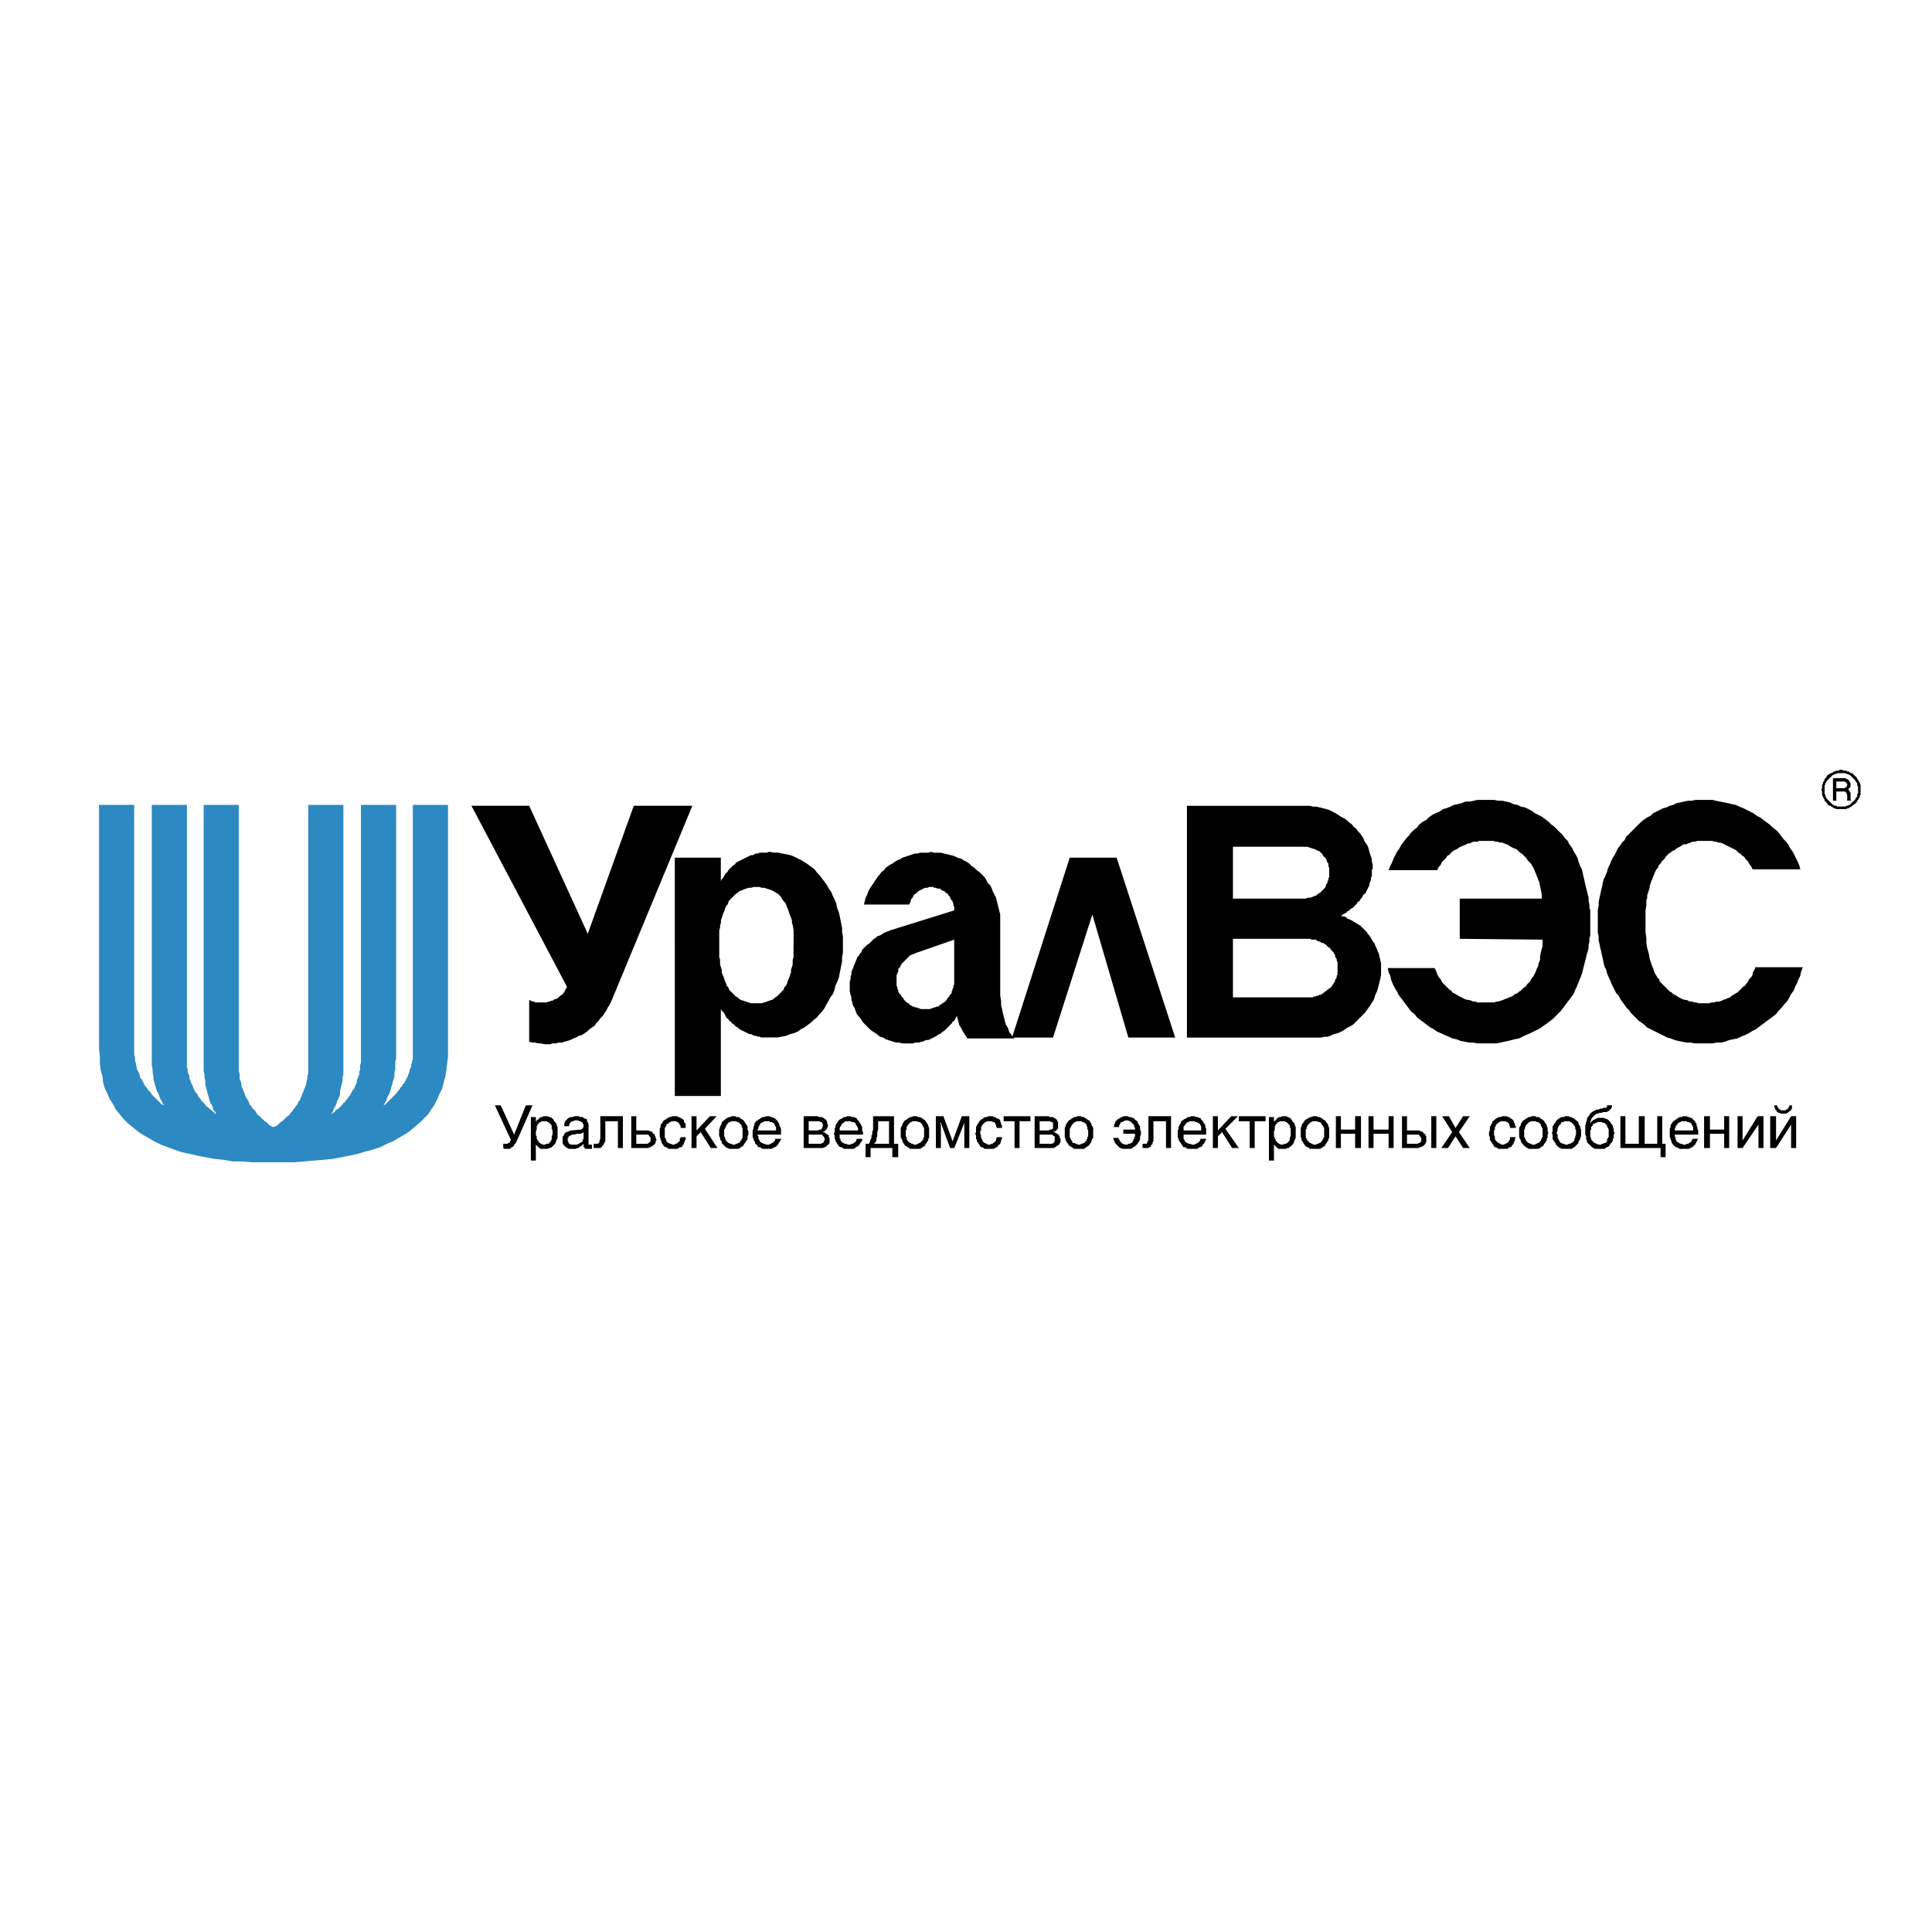 <?xml version="1.0" encoding="utf-8"?>
<!-- Generator: Adobe Illustrator 13.0.0, SVG Export Plug-In . SVG Version: 6.00 Build 14948)  -->
<!DOCTYPE svg PUBLIC "-//W3C//DTD SVG 1.0//EN" "http://www.w3.org/TR/2001/REC-SVG-20010904/DTD/svg10.dtd">
<svg version="1.0" id="Layer_1" xmlns="http://www.w3.org/2000/svg" xmlns:xlink="http://www.w3.org/1999/xlink" x="0px" y="0px"
	 width="192.756px" height="192.756px" viewBox="0 0 192.756 192.756" enable-background="new 0 0 192.756 192.756"
	 xml:space="preserve">
<g>
	<polygon fill-rule="evenodd" clip-rule="evenodd" fill="#FFFFFF" points="0,0 192.756,0 192.756,192.756 0,192.756 0,0 	"/>
	<polygon fill-rule="evenodd" clip-rule="evenodd" fill="#2D89C1" points="27.248,115.956 28.333,115.956 29.418,115.956 
		30.42,115.873 31.339,115.789 32.341,115.706 33.176,115.622 34.094,115.455 34.929,115.288 35.68,115.122 36.515,114.871 
		37.183,114.704 37.935,114.453 38.603,114.119 39.187,113.869 39.771,113.535 40.356,113.201 40.857,112.867 41.357,112.449 
		41.858,112.032 42.276,111.615 42.694,111.197 43.027,110.696 43.361,110.195 43.612,109.694 43.862,109.11 44.113,108.609 
		44.28,107.941 44.447,107.356 44.53,106.772 44.614,106.104 44.697,105.437 44.697,104.686 44.697,80.306 41.191,80.306 
		41.191,104.686 41.191,104.936 41.191,105.103 41.191,105.27 41.191,105.437 41.191,105.687 41.107,105.854 41.107,106.021 
		41.024,106.188 41.024,106.438 40.94,106.605 40.857,106.772 40.857,106.939 40.773,107.106 40.69,107.356 40.606,107.523 
		40.523,107.69 40.439,107.857 40.356,108.024 40.189,108.191 40.105,108.358 39.938,108.525 39.855,108.692 39.688,108.859 
		39.604,109.026 39.438,109.193 39.271,109.36 39.104,109.527 38.937,109.694 38.77,109.861 38.603,110.028 38.436,110.195 
		38.269,110.279 38.352,110.112 38.519,109.861 38.603,109.611 38.686,109.36 38.853,109.11 38.937,108.859 39.02,108.525 
		39.104,108.275 39.187,107.941 39.271,107.69 39.354,107.356 39.354,107.022 39.438,106.689 39.438,106.271 39.438,105.938 
		39.521,105.604 39.521,80.306 36.014,80.306 36.014,105.604 36.014,105.854 36.014,106.021 35.931,106.271 35.931,106.522 
		35.931,106.689 35.847,106.939 35.847,107.189 35.764,107.356 35.68,107.607 35.597,107.774 35.597,108.024 35.514,108.191 
		35.43,108.358 35.346,108.609 35.18,108.776 35.096,108.943 35.012,109.11 34.929,109.277 34.762,109.444 34.678,109.611 
		34.511,109.778 34.428,109.945 34.261,110.028 34.177,110.195 34.011,110.362 33.927,110.446 33.76,110.613 33.593,110.696 
		33.343,110.947 33.008,111.197 33.176,110.947 33.259,110.78 33.343,110.529 33.51,110.279 33.593,110.028 33.677,109.778 
		33.844,109.444 33.927,109.193 33.927,108.859 34.011,108.525 34.094,108.191 34.177,107.857 34.177,107.523 34.261,107.189 
		34.261,106.856 34.261,106.438 34.261,80.306 30.754,80.306 30.754,106.438 30.754,106.689 30.754,106.939 30.754,107.106 
		30.671,107.356 30.671,107.607 30.587,107.857 30.587,108.024 30.504,108.275 30.42,108.525 30.337,108.692 30.253,108.943 
		30.17,109.11 30.086,109.36 30.003,109.527 29.919,109.778 29.752,109.945 29.669,110.195 29.502,110.362 29.418,110.529 
		29.251,110.696 29.168,110.863 29.001,111.03 28.834,111.281 28.667,111.364 28.5,111.531 28.333,111.698 28.166,111.865 
		27.999,111.949 27.832,112.116 27.665,112.283 27.498,112.366 27.248,112.449 27.081,112.366 26.914,112.283 26.747,112.116 
		26.58,111.949 26.413,111.865 26.246,111.698 26.079,111.531 25.912,111.364 25.745,111.281 25.578,111.03 25.495,110.863 
		25.328,110.696 25.161,110.529 25.077,110.362 24.91,110.195 24.827,109.945 24.743,109.778 24.576,109.527 24.493,109.36 
		24.409,109.11 24.326,108.943 24.242,108.692 24.158,108.525 24.075,108.275 24.075,108.024 23.992,107.857 23.908,107.607 
		23.908,107.356 23.908,107.106 23.825,106.939 23.825,106.689 23.825,106.438 23.825,80.306 20.318,80.306 20.318,106.438 
		20.318,106.856 20.401,107.189 20.401,107.523 20.485,107.857 20.485,108.191 20.569,108.525 20.652,108.859 20.735,109.193 
		20.819,109.444 20.902,109.778 20.986,110.028 21.153,110.279 21.236,110.529 21.32,110.78 21.487,110.947 21.57,111.197 
		21.32,110.947 20.986,110.696 20.902,110.613 20.735,110.446 20.569,110.362 20.485,110.195 20.318,110.028 20.234,109.945 
		20.067,109.778 19.984,109.611 19.817,109.444 19.733,109.277 19.65,109.11 19.483,108.943 19.399,108.776 19.316,108.609 
		19.232,108.358 19.149,108.191 19.066,108.024 18.982,107.774 18.899,107.607 18.899,107.356 18.815,107.189 18.732,106.939 
		18.732,106.689 18.648,106.522 18.648,106.271 18.648,106.021 18.648,105.854 18.648,105.604 18.648,80.306 15.142,80.306 
		15.142,105.604 15.142,105.938 15.142,106.271 15.225,106.689 15.225,107.022 15.309,107.356 15.309,107.69 15.392,107.941 
		15.476,108.275 15.559,108.525 15.643,108.859 15.81,109.11 15.893,109.36 15.977,109.611 16.144,109.861 16.227,110.112 
		16.394,110.279 16.144,110.195 15.977,110.028 15.81,109.861 15.643,109.694 15.476,109.527 15.309,109.36 15.142,109.193 
		15.058,109.026 14.891,108.859 14.724,108.692 14.641,108.525 14.474,108.358 14.39,108.191 14.307,108.024 14.223,107.857 
		14.14,107.69 13.973,107.523 13.973,107.356 13.889,107.106 13.806,106.939 13.722,106.772 13.639,106.605 13.639,106.438 
		13.555,106.188 13.555,106.021 13.472,105.854 13.472,105.687 13.472,105.437 13.388,105.27 13.388,105.103 13.388,104.936 
		13.388,104.686 13.388,80.306 9.882,80.306 9.882,104.686 9.965,105.437 9.965,106.104 10.049,106.772 10.216,107.356 
		10.299,108.024 10.466,108.609 10.716,109.11 10.967,109.694 11.301,110.195 11.551,110.696 11.969,111.197 12.303,111.615 
		12.72,112.032 13.221,112.449 13.722,112.867 14.223,113.201 14.808,113.535 15.392,113.869 16.06,114.203 16.728,114.453 
		17.396,114.704 18.147,114.955 18.899,115.122 19.65,115.288 20.485,115.455 21.403,115.622 22.238,115.706 23.24,115.873 
		24.158,115.873 25.161,115.956 26.246,115.956 27.248,115.956 	"/>
	<path fill-rule="evenodd" clip-rule="evenodd" d="M95.459,101.346l-0.083,0.167l-0.084,0.167l-0.083,0.167l-0.167,0.083
		l-0.083,0.167l-0.167,0.167l-0.083,0.084l-0.167,0.167l-0.083,0.083l-0.167,0.167l-0.083,0.084l-0.167,0.083l-0.167,0.167
		l-0.167,0.084l-0.167,0.083l-0.083,0.084l-0.167,0.083l-0.167,0.084l-0.167,0.083l-0.167,0.084l-0.167,0.083h-0.25l-0.167,0.084
		l-0.167,0.083H91.87l-0.167,0.084h-0.167h-0.25l-0.167,0.083h-0.167h-0.167h-0.167h-0.334h-0.25l-0.334-0.083h-0.25l-0.334-0.084
		l-0.25-0.083l-0.251-0.084l-0.25-0.083l-0.25-0.167l-0.334-0.084l-0.167-0.167l-0.25-0.167l-0.251-0.167l-0.25-0.167l-0.167-0.167
		l-0.167-0.167l-0.25-0.25l-0.167-0.167l-0.167-0.251l-0.167-0.25l-0.167-0.167l-0.167-0.251l-0.083-0.25l-0.083-0.25l-0.167-0.251
		l-0.083-0.334l-0.083-0.251v-0.25l-0.083-0.25l-0.083-0.334v-0.251V98.34v-0.251v-0.166l0.083-0.251v-0.25l0.083-0.168v-0.25
		l0.083-0.25l0.083-0.167l0.083-0.25l0.083-0.167l0.083-0.25l0.083-0.167l0.083-0.25l0.167-0.167l0.083-0.167L85.942,95l0.083-0.25
		l0.167-0.167l0.167-0.167l0.167-0.167l0.167-0.084l0.167-0.167l0.167-0.167l0.167-0.167l0.167-0.084l0.167-0.167l0.251-0.083
		l0.167-0.083l0.25-0.167l0.167-0.083l0.25-0.083l0.167-0.083l6.429-2.004v-0.083v-0.167v-0.083l-0.084-0.167v-0.084v-0.083
		l-0.083-0.167v-0.083l-0.167-0.167l-0.083-0.25l-0.167-0.167l-0.084-0.167l-0.167-0.083l-0.167-0.167l-0.251-0.083l-0.167-0.167
		h-0.25l-0.167-0.084h-0.167l-0.083-0.083h-0.083h-0.167h-0.167l-0.167,0.083h-0.25l-0.167,0.084l-0.167,0.083l-0.167,0.084
		l-0.167,0.083l-0.083,0.083l-0.167,0.167l-0.167,0.084l-0.083,0.167l-0.083,0.167l-0.167,0.167v0.167l-0.083,0.167l-0.083,0.167
		h-4.508l0.083-0.334l0.083-0.334l0.167-0.333l0.083-0.251l0.167-0.333l0.167-0.251l0.167-0.25l0.167-0.251l0.167-0.25l0.167-0.25
		l0.167-0.167l0.167-0.25l0.25-0.167l0.167-0.251l0.25-0.167l0.251-0.167l0.167-0.083l0.251-0.167l0.25-0.167l0.251-0.083
		l0.25-0.167l0.25-0.083l0.25-0.083l0.25-0.083l0.25-0.083l0.25-0.083h0.25l0.25-0.083h0.25h0.334h0.25l0.25-0.083l0.334,0.083
		h0.334h0.334l0.334,0.083l0.333,0.083l0.334,0.083l0.334,0.083l0.334,0.167l0.334,0.083l0.25,0.167l0.334,0.167l0.25,0.167
		l0.25,0.25l0.25,0.167l0.25,0.251l0.25,0.167l0.251,0.25l0.25,0.25l0.168,0.25l0.166,0.333l0.25,0.251l0.168,0.334l0.082,0.25
		l0.168,0.334l0.166,0.333l0.084,0.334l0.084,0.334l0.084,0.334l0.082,0.334l0.084,0.334v0.334v0.417v6.93v0.417l0.084,0.501v0.417
		l0.084,0.335l0.084,0.417l0.082,0.334l0.084,0.334l0.084,0.334l0.082,0.25l0.168,0.251l0.084,0.25l0.082,0.251l0.168,0.167
		l0.084,0.167l0.166,0.083l0.084,0.167h-4.676l-0.083-0.083l-0.084-0.167l-0.083-0.084l-0.083-0.167l-0.167-0.25l-0.167-0.334
		l-0.167-0.251l-0.084-0.334l-0.083-0.334L95.459,101.346L95.459,101.346z M95.209,93.748l-3.841,1.335l-0.167,0.084l-0.25,0.083
		l-0.167,0.084l-0.167,0.167l-0.167,0.167l-0.167,0.167l-0.167,0.167l-0.167,0.167l-0.083,0.167l-0.083,0.167l-0.167,0.167v0.25
		l-0.084,0.167l-0.083,0.25v0.251v0.167v0.167v0.166v0.168v0.083l0.083,0.167v0.167l0.084,0.083v0.168l0.083,0.167l0.084,0.083
		l0.083,0.084l0.083,0.166l0.083,0.084l0.083,0.083l0.083,0.167l0.083,0.084l0.084,0.083l0.083,0.084l0.167,0.083l0.083,0.084
		l0.083,0.083l0.167,0.084l0.083,0.083h0.167l0.083,0.084h0.167l0.167,0.084h0.083l0.167,0.083h0.167h0.167h0.083h0.167h0.167h0.167
		l0.167-0.083h0.083l0.167-0.084h0.083l0.167-0.084h0.167l0.084-0.083l0.083-0.084l0.167-0.083l0.084-0.084l0.167-0.083l0.083-0.084
		l0.084-0.083l0.083-0.084l0.083-0.167l0.084-0.083l0.083-0.084l0.083-0.166l0.083-0.084l0.084-0.083v-0.167l0.083-0.168v-0.083
		l0.083-0.167V98.34l0.084-0.083v-0.168v-0.166v-0.167v-0.502v-0.5v-0.5v-0.501V95.25v-0.5v-0.501V93.748L95.209,93.748z"/>
	<polygon fill-rule="evenodd" clip-rule="evenodd" points="52.796,103.934 52.796,99.759 52.963,99.843 53.13,99.926 53.297,99.926 
		53.38,100.01 53.547,100.01 53.714,100.01 53.881,100.01 54.048,100.01 54.132,100.01 54.299,100.01 54.466,100.01 54.549,100.01 
		54.716,99.926 54.883,99.926 54.967,99.843 55.134,99.843 55.217,99.759 55.384,99.676 55.468,99.676 55.635,99.592 55.718,99.509 
		55.802,99.425 55.885,99.342 56.052,99.259 56.135,99.175 56.219,99.092 56.302,98.925 56.386,98.841 56.386,98.757 56.469,98.674 
		56.553,98.507 56.553,98.423 47.035,80.39 52.796,80.39 58.641,93.164 63.232,80.39 69.077,80.39 60.978,99.926 60.811,100.26 
		60.644,100.511 60.477,100.845 60.31,101.095 60.143,101.346 59.893,101.596 59.726,101.847 59.475,102.097 59.308,102.348 
		59.058,102.515 58.807,102.682 58.557,102.932 58.306,103.099 58.056,103.266 57.722,103.35 57.472,103.517 57.221,103.6 
		56.887,103.767 56.637,103.851 56.302,103.934 56.052,104.018 55.718,104.018 55.468,104.101 55.134,104.101 54.883,104.184 
		54.549,104.184 54.299,104.184 53.965,104.101 53.714,104.101 53.38,104.018 53.13,104.018 52.796,103.934 	"/>
	<path fill-rule="evenodd" clip-rule="evenodd" d="M130.609,99.509h-7.598v-5.844h7.598h0.084l0.166,0.083h0.084h0.166h0.168
		l0.084,0.083l0.166,0.083h0.084l0.166,0.084l0.084,0.083h0.168l0.082,0.083l0.168,0.084l0.084,0.083l0.082,0.083l0.084,0.083
		l0.168,0.084l0.082,0.167l0.084,0.083l0.084,0.083L133.031,95l0.082,0.167l0.084,0.083v0.167l0.084,0.167l0.084,0.083v0.167
		l0.082,0.167v0.167v0.084v0.167v0.167v0.167v0.167v0.167v0.166l-0.082,0.084v0.167l-0.084,0.167l-0.084,0.084v0.167l-0.084,0.083
		l-0.082,0.167l-0.084,0.084l-0.084,0.166l-0.084,0.084l-0.082,0.084l-0.168,0.083l-0.084,0.083l-0.082,0.084l-0.168,0.084
		l-0.084,0.083l-0.082,0.084l-0.168,0.083l-0.084,0.084h-0.166l-0.084,0.083h-0.166l-0.084,0.083h-0.168l-0.166,0.084h-0.084h-0.166
		H130.609L130.609,99.509z M130.025,84.48h-7.014v5.176h7.014h0.25l0.166-0.083h0.252l0.25-0.083l0.166-0.083l0.252-0.083
		l0.082-0.083l0.084-0.084l0.168-0.083l0.082-0.083l0.084-0.083l0.084-0.083l0.084-0.084l0.082-0.083l0.084-0.084l0.084-0.167
		v-0.083l0.084-0.167l0.082-0.084v-0.167l0.084-0.083v-0.167l0.084-0.167v-0.083v-0.167v-0.167v-0.167v-0.167v-0.167l-0.084-0.167
		v-0.083V86.15l-0.084-0.083l-0.082-0.167v-0.083l-0.084-0.167l-0.084-0.083l-0.084-0.083l-0.082-0.083l-0.084-0.167l-0.084-0.083
		l-0.084-0.083l-0.082-0.083l-0.084-0.083h-0.084l-0.166-0.083l-0.168-0.083l-0.25-0.083l-0.25-0.083l-0.252-0.083h-0.166H130.025
		L130.025,84.48z M136.955,86.484v-0.25l-0.084-0.25v-0.25l-0.084-0.25l-0.084-0.25l-0.082-0.25l-0.084-0.334l-0.084-0.25
		l-0.166-0.25l-0.168-0.25l-0.082-0.25l-0.168-0.25l-0.166-0.25l-0.252-0.25l-0.166-0.25l-0.25-0.167l-0.168-0.25l-0.25-0.167
		l-0.25-0.251l-0.252-0.167l-0.334-0.167l-0.25-0.167l-0.25-0.167l-0.334-0.167l-0.334-0.167l-0.25-0.083l-0.334-0.083l-0.334-0.083
		l-0.334-0.084h-0.334l-0.334-0.083h-0.418H118.42v23.127h12.773h0.25h0.334l0.334-0.084h0.334l0.252-0.083l0.334-0.167l0.334-0.084
		l0.25-0.083l0.334-0.167l0.25-0.167l0.25-0.167l0.334-0.167l0.252-0.167l0.25-0.251l0.25-0.25l0.168-0.167l0.25-0.251l0.25-0.25
		l0.168-0.251l0.25-0.334l0.166-0.25l0.168-0.251l0.166-0.334l0.084-0.333l0.168-0.334l0.082-0.251l0.084-0.334l0.084-0.334
		l0.084-0.334l0.082-0.418V96.92v-0.334V96.42v-0.167v-0.167l-0.082-0.251v-0.167l-0.084-0.167v-0.167l-0.084-0.251l-0.084-0.167
		l-0.082-0.25l-0.084-0.167l-0.084-0.167l-0.084-0.25l-0.166-0.167l-0.084-0.167l-0.084-0.167l-0.166-0.25l-0.168-0.167
		l-0.082-0.167l-0.168-0.167l-0.166-0.167l-0.168-0.167l-0.166-0.167l-0.168-0.083l-0.25-0.167l-0.168-0.083l-0.25-0.167
		l-0.166-0.083l-0.252-0.083l-0.166-0.167l-0.25-0.083h-0.252l0.168-0.167l0.166-0.083l0.168-0.083l0.166-0.167l0.168-0.083
		l0.166-0.167l0.168-0.083l0.166-0.167l0.084-0.083l0.168-0.167l0.082-0.167l0.168-0.083l0.084-0.167l0.166-0.167l0.084-0.167
		l0.084-0.167l0.166-0.084l0.084-0.167l0.084-0.167l0.082-0.167l0.084-0.167l0.084-0.167v-0.167l0.082-0.167l0.084-0.25V87.57
		l0.084-0.167v-0.167v-0.167v-0.25l0.084-0.167V86.484L136.955,86.484z"/>
	<path fill-rule="evenodd" clip-rule="evenodd" d="M79.179,94.333v-0.501v-0.501V92.83l-0.083-0.501l-0.084-0.25v-0.25l-0.083-0.25
		l-0.083-0.167l-0.083-0.25l-0.083-0.25l-0.083-0.25l-0.083-0.167l-0.083-0.25l-0.083-0.167l-0.167-0.167l-0.167-0.25l-0.083-0.167
		l-0.167-0.167l-0.167-0.167l-0.167-0.083l-0.25-0.167l-0.167-0.083l-0.25-0.084l-0.25-0.083l-0.25-0.084h-0.25l-0.25-0.083h-0.25
		h-0.334l-0.25,0.083h-0.25l-0.25,0.084l-0.25,0.083l-0.167,0.084l-0.25,0.083l-0.167,0.167l-0.167,0.083l-0.167,0.167l-0.167,0.167
		l-0.167,0.167l-0.167,0.167l-0.083,0.167l-0.084,0.25l-0.167,0.167l-0.083,0.25l-0.083,0.25l-0.084,0.167l-0.083,0.25l-0.084,0.25
		l-0.083,0.25v0.25l-0.084,0.25v0.25l-0.083,0.25v0.25v0.25v0.501v0.501v0.417v0.5v0.251l0.083,0.25v0.25v0.251l0.084,0.25
		l0.083,0.25v0.25l0.084,0.25l0.083,0.168l0.084,0.25l0.083,0.251l0.083,0.166L72.5,98.34l0.167,0.167l0.083,0.25l0.167,0.168
		l0.167,0.167l0.167,0.167l0.167,0.166l0.167,0.084l0.167,0.167l0.167,0.083l0.25,0.084l0.25,0.083l0.25,0.084l0.25,0.083h0.25
		h0.334h0.25h0.25l0.25-0.083l0.25-0.084l0.25-0.083l0.25-0.084l0.167-0.083l0.167-0.167l0.167-0.084l0.167-0.166l0.167-0.167
		l0.167-0.167l0.167-0.168l0.083-0.25l0.167-0.167l0.083-0.167l0.083-0.25l0.083-0.251l0.083-0.167l0.083-0.251l0.083-0.25v-0.25
		l0.083-0.25l0.084-0.25v-0.251v-0.25l0.083-0.25V95.25v-0.5V94.333L79.179,94.333z M76.758,84.981l0.417,0.083h0.417l0.417,0.083
		l0.417,0.083l0.417,0.083l0.417,0.167l0.333,0.167l0.334,0.167l0.418,0.25l0.25,0.167l0.334,0.25l0.333,0.25l0.251,0.334
		l0.25,0.251l0.25,0.333l0.25,0.334l0.25,0.334l0.167,0.334l0.25,0.333l0.167,0.417l0.167,0.334l0.167,0.417l0.083,0.417
		l0.167,0.417l0.083,0.334l0.083,0.417l0.083,0.417l0.083,0.417v0.417l0.083,0.417v0.417v0.417v0.417v0.417l-0.083,0.418v0.417
		l-0.083,0.417l-0.083,0.417l-0.083,0.417l-0.083,0.418l-0.167,0.417l-0.167,0.334l-0.083,0.417l-0.167,0.418l-0.25,0.334
		l-0.167,0.334l-0.25,0.417l-0.167,0.335l-0.25,0.334l-0.25,0.25l-0.25,0.334l-0.334,0.25l-0.25,0.251l-0.334,0.25l-0.334,0.251
		l-0.334,0.167l-0.334,0.25l-0.417,0.167l-0.333,0.084l-0.417,0.167l-0.417,0.083l-0.417,0.084h-0.417h-0.501h-0.167H76.34h-0.167
		h-0.25l-0.167-0.084h-0.167l-0.167-0.083h-0.167l-0.167-0.084l-0.167-0.083h-0.167l-0.167-0.084l-0.167-0.083l-0.167-0.084
		l-0.167-0.083l-0.167-0.084l-0.167-0.083l-0.167-0.167l-0.167-0.084l-0.083-0.083l-0.167-0.167l-0.167-0.084l-0.084-0.167
		l-0.167-0.083l-0.083-0.167l-0.167-0.084l-0.083-0.167l-0.083-0.167l-0.083-0.167l-0.084-0.083l-0.167-0.167l-0.083-0.167v8.683
		h-4.592V85.566h4.592v2.337l0.083-0.167l0.167-0.167l0.084-0.167l0.083-0.167l0.083-0.083l0.167-0.167l0.084-0.167l0.083-0.084
		l0.167-0.167l0.084-0.083l0.167-0.167l0.167-0.083l0.083-0.167l0.167-0.083l0.167-0.083l0.167-0.083l0.167-0.083l0.167-0.083
		l0.167-0.083l0.167-0.083l0.167-0.083l0.167-0.083h0.167l0.167-0.083l0.167-0.083h0.167l0.25-0.083h0.167h0.167h0.167h0.167
		L76.758,84.981L76.758,84.981z"/>
	<polygon fill-rule="evenodd" clip-rule="evenodd" points="106.73,85.566 100.971,103.517 105.061,103.517 108.984,91.243 
		112.576,103.517 117.25,103.517 111.406,85.566 106.73,85.566 	"/>
	<polygon fill-rule="evenodd" clip-rule="evenodd" points="157.828,86.734 157.994,87.486 158.162,88.237 158.244,88.571 
		158.328,88.906 158.412,89.24 158.496,89.573 158.496,89.907 158.578,90.241 158.578,90.575 158.662,90.826 158.662,91.16 
		158.662,91.494 158.662,91.828 158.662,92.078 158.662,92.412 158.662,92.746 158.662,92.997 158.662,93.331 158.578,93.665 
		158.578,93.915 158.496,94.249 158.496,94.583 158.412,94.917 158.328,95.167 158.244,95.501 158.162,95.835 157.994,96.503 
		157.828,97.171 157.66,97.589 157.494,98.006 157.326,98.423 157.16,98.757 156.992,99.175 156.742,99.509 156.492,99.843 
		156.24,100.177 155.99,100.511 155.74,100.845 155.49,101.095 155.156,101.429 154.904,101.68 154.57,101.93 154.236,102.181 
		153.986,102.348 153.652,102.598 153.318,102.765 152.984,102.932 152.65,103.099 152.232,103.266 151.9,103.433 151.566,103.6 
		151.148,103.684 150.814,103.767 150.48,103.851 150.062,103.934 149.729,104.018 149.311,104.101 148.977,104.101 
		148.643,104.101 148.227,104.101 147.809,104.101 147.391,104.101 146.973,104.018 146.557,104.018 146.139,103.934 
		145.721,103.851 145.305,103.684 144.887,103.6 144.553,103.433 144.135,103.266 143.801,103.099 143.383,102.932 143.049,102.682 
		142.715,102.515 142.381,102.264 142.047,102.014 141.713,101.763 141.379,101.513 141.129,101.179 140.795,100.929 
		140.545,100.595 140.295,100.26 140.043,99.926 139.793,99.592 139.543,99.259 139.377,98.925 139.125,98.507 138.959,98.173 
		138.791,97.756 138.707,97.338 138.541,97.004 138.457,96.586 143.133,96.586 143.217,96.753 143.301,96.92 143.383,97.171 
		143.467,97.338 143.551,97.505 143.717,97.672 143.801,97.839 143.885,98.006 144.051,98.173 144.219,98.34 144.301,98.423 
		144.469,98.591 144.635,98.757 144.803,98.841 144.887,99.008 145.053,99.092 145.221,99.175 145.471,99.342 145.639,99.425 
		145.805,99.509 145.971,99.592 146.139,99.676 146.389,99.759 146.557,99.759 146.807,99.843 146.973,99.926 147.225,99.926 
		147.391,100.01 147.641,100.01 147.809,100.01 148.059,100.01 148.309,100.01 148.561,100.01 148.811,100.01 149.061,100.01 
		149.311,99.926 149.479,99.926 149.729,99.843 149.979,99.759 150.146,99.676 150.396,99.592 150.564,99.509 150.814,99.425 
		150.98,99.342 151.148,99.175 151.398,99.092 151.566,98.925 151.732,98.841 151.9,98.674 152.066,98.507 152.232,98.423 
		152.316,98.257 152.484,98.089 152.65,97.923 152.734,97.756 152.818,97.589 152.984,97.422 153.068,97.254 153.152,97.088 
		153.236,96.92 153.318,96.67 153.402,96.503 153.486,96.336 153.486,96.169 153.652,95.752 153.652,95.417 153.736,95 
		153.82,94.667 153.902,94.416 153.902,94.165 153.902,93.915 153.902,93.748 145.639,93.665 145.639,89.657 153.82,89.657 
		153.82,89.24 153.736,88.822 153.652,88.404 153.568,87.987 153.486,87.82 153.402,87.57 153.318,87.403 153.236,87.152 
		153.152,86.985 153.068,86.734 152.984,86.567 152.818,86.317 152.734,86.15 152.566,85.983 152.4,85.816 152.316,85.649 
		152.15,85.482 151.982,85.315 151.816,85.148 151.648,85.065 151.482,84.898 151.314,84.731 151.064,84.647 150.898,84.564 
		150.73,84.48 150.48,84.313 150.312,84.23 150.062,84.146 149.896,84.063 149.645,84.063 149.395,83.979 149.229,83.979 
		148.977,83.896 148.727,83.896 148.477,83.896 148.309,83.896 148.059,83.896 147.893,83.896 147.725,83.896 147.559,83.896 
		147.391,83.979 147.141,83.979 146.973,83.979 146.807,84.063 146.639,84.146 146.473,84.146 146.305,84.23 146.139,84.313 
		145.889,84.397 145.721,84.48 145.555,84.564 145.471,84.647 145.305,84.731 145.137,84.814 144.971,84.898 144.803,85.065 
		144.719,85.148 144.553,85.315 144.385,85.399 144.301,85.566 144.135,85.733 144.051,85.816 143.885,85.983 143.801,86.15 
		143.717,86.317 143.551,86.484 143.467,86.651 143.383,86.818 138.541,86.818 138.707,86.4 138.875,86.067 139.043,85.649 
		139.209,85.315 139.377,84.981 139.627,84.647 139.793,84.313 140.043,83.979 140.295,83.646 140.545,83.395 140.795,83.061 
		141.045,82.811 141.379,82.56 141.631,82.226 141.965,81.976 142.299,81.809 142.549,81.558 142.883,81.308 143.217,81.141 
		143.635,80.974 143.969,80.724 144.301,80.64 144.719,80.473 145.053,80.306 145.471,80.223 145.805,80.139 146.223,79.972 
		146.639,79.972 147.057,79.889 147.391,79.805 147.809,79.805 148.227,79.805 148.643,79.805 149.061,79.805 149.479,79.889 
		149.896,79.889 150.23,79.972 150.646,80.056 150.98,80.223 151.398,80.306 151.732,80.473 152.15,80.557 152.484,80.724 
		152.818,80.891 153.152,81.141 153.486,81.308 153.82,81.475 154.154,81.725 154.488,81.976 154.738,82.226 155.072,82.477 
		155.322,82.727 155.656,83.061 155.906,83.312 156.158,83.646 156.408,83.896 156.574,84.23 156.826,84.564 156.992,84.898 
		157.242,85.315 157.41,85.649 157.494,85.983 157.66,86.4 157.828,86.734 	"/>
	<polygon fill-rule="evenodd" clip-rule="evenodd" points="179.869,96.503 179.701,96.92 179.619,97.338 179.451,97.672 
		179.285,98.089 179.117,98.423 178.951,98.841 178.699,99.175 178.533,99.509 178.283,99.926 178.031,100.177 177.781,100.511 
		177.447,100.845 177.197,101.179 176.863,101.429 176.529,101.68 176.195,101.93 175.861,102.181 175.527,102.431 175.193,102.682 
		174.859,102.849 174.441,103.099 174.107,103.266 173.691,103.433 173.357,103.6 172.939,103.684 172.521,103.767 172.104,103.934 
		171.688,104.018 171.27,104.018 170.852,104.101 170.434,104.101 170.018,104.101 169.6,104.101 169.1,104.101 168.682,104.018 
		168.264,104.018 167.846,103.934 167.43,103.851 167.096,103.767 166.678,103.6 166.344,103.517 166.01,103.35 165.676,103.183 
		165.342,103.016 165.008,102.849 164.674,102.682 164.34,102.515 164.09,102.264 163.756,102.014 163.504,101.847 163.254,101.596 
		163.004,101.346 162.754,101.095 162.504,100.761 162.252,100.511 162.086,100.26 161.834,99.926 161.668,99.676 161.5,99.342 
		161.25,99.092 161.084,98.757 160.916,98.423 160.75,98.089 160.666,97.839 160.5,97.505 160.332,97.088 160.248,96.753 
		160.082,96.42 159.998,96.086 159.914,95.668 159.832,95.334 159.748,94.917 159.664,94.583 159.58,94.165 159.498,93.832 
		159.498,93.414 159.414,93.08 159.414,92.663 159.414,92.245 159.414,91.911 159.414,91.494 159.414,91.16 159.414,90.742 
		159.498,90.408 159.498,89.991 159.58,89.573 159.664,89.24 159.748,88.822 159.832,88.488 159.914,88.07 159.998,87.737 
		160.164,87.403 160.332,86.985 160.416,86.651 160.582,86.317 160.75,85.9 160.916,85.566 161.084,85.315 161.25,84.981 
		161.418,84.647 161.668,84.313 161.834,84.063 162.086,83.812 162.252,83.479 162.504,83.228 162.754,82.978 163.004,82.727 
		163.254,82.477 163.504,82.226 163.756,81.976 164.09,81.725 164.34,81.558 164.674,81.391 164.924,81.141 165.258,80.974 
		165.592,80.807 165.926,80.64 166.26,80.557 166.594,80.39 166.928,80.306 167.262,80.139 167.68,80.056 168.014,79.972 
		168.43,79.889 168.766,79.889 169.182,79.805 169.6,79.805 170.018,79.805 170.434,79.805 170.852,79.805 171.186,79.889 
		171.604,79.972 172.021,80.056 172.438,80.139 172.771,80.223 173.189,80.306 173.523,80.473 173.941,80.64 174.275,80.807 
		174.609,80.974 174.943,81.141 175.277,81.391 175.611,81.558 175.945,81.809 176.279,82.06 176.613,82.31 176.863,82.56 
		177.197,82.811 177.447,83.061 177.697,83.395 177.949,83.729 178.199,83.979 178.449,84.313 178.617,84.647 178.867,84.981 
		179.033,85.315 179.201,85.649 179.367,85.983 179.535,86.4 179.619,86.734 174.859,86.734 174.775,86.567 174.693,86.4 
		174.609,86.317 174.525,86.15 174.441,86.067 174.357,85.9 174.191,85.733 174.107,85.649 174.023,85.482 173.857,85.399 
		173.691,85.232 173.607,85.148 173.439,85.065 173.273,84.898 173.189,84.814 173.023,84.731 172.855,84.647 172.689,84.564 
		172.521,84.48 172.355,84.397 172.188,84.313 172.021,84.23 171.854,84.146 171.604,84.063 171.436,84.063 171.27,83.979 
		171.02,83.979 170.852,83.896 170.602,83.896 170.434,83.896 170.268,83.896 170.018,83.896 169.766,83.896 169.6,83.896 
		169.35,83.896 169.1,83.979 168.848,83.979 168.682,84.063 168.43,84.146 168.264,84.23 168.014,84.23 167.846,84.313 
		167.596,84.48 167.43,84.564 167.262,84.647 167.096,84.814 166.844,84.898 166.678,85.065 166.51,85.148 166.344,85.315 
		166.176,85.482 166.094,85.649 165.926,85.816 165.76,85.983 165.676,86.15 165.508,86.317 165.426,86.567 165.258,86.734 
		165.174,86.902 165.092,87.068 165.008,87.319 164.924,87.486 164.84,87.737 164.758,87.903 164.674,88.154 164.59,88.404 
		164.59,88.571 164.506,88.822 164.424,89.072 164.34,89.323 164.34,89.573 164.256,89.824 164.256,90.325 164.172,90.826 
		164.172,91.41 164.172,91.911 164.172,92.496 164.172,92.997 164.256,93.581 164.256,94.082 164.34,94.583 164.506,95.167 
		164.59,95.668 164.758,96.169 164.84,96.42 164.924,96.586 165.008,96.837 165.092,97.088 165.258,97.338 165.342,97.505 
		165.508,97.672 165.592,97.923 165.76,98.089 165.926,98.257 166.094,98.423 166.26,98.591 166.428,98.757 166.594,98.925 
		166.762,99.008 166.928,99.175 167.096,99.259 167.262,99.342 167.512,99.509 167.68,99.592 167.846,99.676 168.096,99.759 
		168.264,99.759 168.43,99.843 168.598,99.926 168.848,99.926 169.016,100.01 169.266,100.01 169.432,100.093 169.6,100.093 
		169.85,100.093 170.018,100.093 170.268,100.093 170.518,100.093 170.77,100.01 171.02,100.01 171.27,99.926 171.52,99.926 
		171.77,99.843 171.938,99.759 172.188,99.676 172.355,99.592 172.605,99.509 172.771,99.342 172.939,99.259 173.189,99.092 
		173.357,99.008 173.523,98.841 173.607,98.757 173.773,98.591 173.941,98.423 174.107,98.34 174.191,98.173 174.357,98.006 
		174.441,97.839 174.525,97.672 174.609,97.589 174.775,97.422 174.859,97.254 174.859,97.088 174.943,96.92 175.027,96.753 
		175.109,96.67 175.109,96.503 179.869,96.503 	"/>
	<path fill-rule="evenodd" clip-rule="evenodd" d="M177.281,110.279l0.082,0.167v0.083h0.084v0.084h0.084v0.083h0.084l0,0
		l0.082,0.084h0.084h0.084h0.084h0.082h0.084l0,0l0.084-0.084h0.084l0,0l0.082-0.083l0,0l0.084-0.084l0,0v-0.083l0,0l0.084-0.084
		v-0.083h0.25v0.167v0.083v0.084l-0.084,0.083v0.084h-0.082v0.083h-0.084l-0.084,0.084l0,0l-0.084,0.083h-0.082l-0.084,0.084h-0.084
		h-0.084h-0.082h-0.168h-0.084l-0.166-0.084h-0.084l-0.084-0.083h-0.082v-0.084l-0.084-0.083l-0.084-0.084v-0.083l-0.084-0.167
		v-0.167H177.281L177.281,110.279z M177.197,111.364v2.421l1.502-2.421h0.502v3.173h-0.502v-2.338l-1.502,2.338h-0.584v-3.173
		H177.197L177.197,111.364z M173.857,111.364v2.421l1.504-2.421h0.584v3.173h-0.502v-2.338l-1.586,2.338h-0.5v-3.173H173.857
		L173.857,111.364z M172.021,112.7v-1.336h0.5v3.173h-0.5v-1.419h-1.42v1.419h-0.584v-3.173h0.584v1.336H172.021L172.021,112.7z
		 M167.096,112.784h1.836V112.7v-0.167v-0.084l-0.084-0.083v-0.083l0,0l-0.082-0.084v-0.083l-0.084-0.084h-0.084l-0.084-0.083
		h-0.084h-0.082l-0.084-0.084h-0.168h-0.082h-0.084h-0.084h-0.082l-0.084,0.084h-0.084l-0.084,0.083h-0.082l-0.084,0.084v0.083
		l-0.084,0.084l-0.084,0.083l0,0v0.167h-0.082v0.167V112.784L167.096,112.784z M168.848,113.618h0.584l-0.082,0.084v0.083
		l-0.084,0.084v0.083l-0.084,0.084v0.083l-0.082,0.084l0,0l-0.168,0.167l-0.084,0.083h-0.082l-0.084,0.084h-0.084l-0.084,0.084
		h-0.084h-0.166h-0.084h-0.166h-0.168h-0.166h-0.084l-0.166-0.084l-0.168-0.084h-0.084l-0.082-0.083l-0.168-0.167l-0.084-0.084
		l-0.082-0.167v-0.083l-0.084-0.167v-0.084l-0.084-0.166v-0.167v-0.167v-0.167v-0.167v-0.167l0.084-0.168v-0.166l0.084-0.167
		l0.082-0.084l0.084-0.167l0.168-0.083l0.082-0.084l0.168-0.083l0.084-0.084l0.166-0.083h0.168l0.166-0.084h0.166h0.168l0.166,0.084
		h0.084l0.168,0.083h0.084l0.166,0.167l0.084,0.084l0.084,0.083l0.082,0.167l0.084,0.084v0.167l0.084,0.166v0.168l0.082,0.167v0.167
		v0.25h-2.336v0.084v0.083l0.082,0.167v0.083v0.084l0.084,0.083v0.084l0.084,0.083h0.084l0.082,0.084l0,0l0.168,0.083h0.084h0.082
		l0.084,0.084h0.166l0,0h0.084l0.084-0.084h0.084h0.082l0.084-0.083h0.084v-0.084h0.084l0.084-0.083l0,0v-0.084l0.082-0.083l0,0
		V113.618L168.848,113.618L168.848,113.618z M163.504,111.364h0.586v2.755h1.252v-2.755h0.5v2.755h0.334v1.336h-0.5v-0.918h-4.008
		v-3.173h0.5v2.755h1.336V111.364L163.504,111.364z M159.58,114.203h0.168l0.084-0.084h0.082l0.168-0.083h0.082l0.084-0.084
		l0.084-0.083v-0.167l0.084-0.167l0.084-0.083v-0.251v-0.167v-0.167V112.7l-0.084-0.167l-0.084-0.167v-0.083l-0.084-0.084
		l-0.084-0.083l-0.082-0.084h-0.168l-0.082-0.083h-0.084h-0.168h-0.082h-0.084l-0.168,0.083h-0.082l-0.084,0.084h-0.084
		l-0.084,0.083v0.084l-0.082,0.083l-0.084,0.083v0.084v0.167l-0.084,0.084v0.083v0.084v0.083v0.167v0.084v0.083v0.084l0.084,0.083
		v0.083v0.084l0.084,0.083l0.082,0.084l0.084,0.083l0.084,0.084h0.084l0.082,0.083h0.084l0.168,0.084H159.58L159.58,114.203z
		 M161.084,113.034L161,113.201v0.167v0.167l-0.084,0.083v0.167l-0.082,0.167l-0.084,0.084l-0.084,0.083l-0.084,0.168l-0.082,0.083
		l-0.168,0.083l-0.168,0.084l-0.082,0.084h-0.168h-0.166h-0.168h-0.166h-0.168h-0.166l-0.084-0.084l-0.166-0.084l-0.084-0.083
		l-0.084-0.083l-0.084-0.084l-0.166-0.167l-0.084-0.084v-0.167l-0.084-0.167v-0.25l-0.082-0.167v-0.25V112.7v-0.167v-0.25
		l0.082-0.167v-0.167l0.084-0.167v-0.167l0.084-0.167l0.166-0.167v-0.084l0.084-0.083l0,0l0.084-0.084l0.084-0.083l0.166-0.084
		l0.168-0.083l0.166-0.084h0.168l0.166-0.083h0.168l0.166-0.084h0.084h0.082h0.084l0.084-0.083v-0.084v-0.083h0.502v0.167
		l-0.084,0.083v0.084l-0.084,0.083h-0.084v0.084l-0.082,0.083h-0.084l-0.084,0.084h-0.168h-0.166l-0.25,0.083h-0.084h-0.084
		l-0.166,0.084h-0.084l-0.166,0.083l-0.168,0.167l-0.084,0.084l0,0l-0.082,0.083l-0.084,0.167v0.084l-0.084,0.083v0.084v0.167
		v-0.084l0.084-0.083l0,0l0.084-0.084l0.082-0.083l0.168-0.084l0.166-0.083l0.168-0.084h0.166h0.168h0.084h0.166l0.166,0.084h0.084
		l0.168,0.083l0.084,0.084l0.082,0.083l0.084,0.084l0.084,0.167l0.084,0.083l0.082,0.167v0.083l0.084,0.168v0.167v0.083
		L161.084,113.034L161.084,113.034z M155.322,113.034v0.084l0.084,0.083v0.167v0.084v0.083l0.084,0.083v0.084l0.082,0.083v0.084
		l0.084,0.083l0.084,0.084h0.084l0.082,0.083h0.168l0.084,0.084h0.166h0.084l0.084-0.084h0.166l0.084-0.083h0.084l0.082-0.084
		l0.084-0.083l0.084-0.084v-0.083v-0.084l0.084-0.083v-0.083v-0.084l0.082-0.167v-0.083v-0.084v-0.25l-0.082-0.167v-0.168
		l-0.084-0.166l-0.084-0.084l-0.084-0.083l-0.082-0.084l-0.084-0.083h-0.084l-0.084-0.084h-0.166h-0.084h-0.166h-0.084l-0.084,0.084
		h-0.166l-0.084,0.083v0.084l-0.084,0.083l-0.084,0.084l-0.082,0.083v0.083l-0.084,0.084v0.084v0.083v0.084l-0.084,0.167V113.034
		L155.322,113.034z M154.822,113.034l0.082-0.167V112.7v-0.167v-0.167l0.084-0.083l0.084-0.167l0.084-0.084l0.082-0.167l0.084-0.083
		l0.084-0.084l0.084-0.083l0.166-0.084l0.168-0.083h0.166l0.168-0.084h0.166h0.168l0.166,0.084h0.084l0.166,0.083l0.168,0.084
		l0.084,0.083l0.082,0.084l0.168,0.083l0.084,0.167v0.084l0.082,0.167l0.084,0.083v0.167l0.084,0.167v0.167v0.167v0.167v0.167
		l-0.084,0.167v0.083l-0.084,0.167l-0.082,0.084v0.167l-0.084,0.083l-0.168,0.168l-0.082,0.083l-0.084,0.083l-0.168,0.084
		l-0.082,0.084h-0.168h-0.166h-0.168h-0.166h-0.168h-0.166l-0.168-0.084l-0.166-0.084l-0.084-0.083l-0.084-0.083l0,0l-0.084-0.084
		v-0.084l-0.082-0.083l-0.084-0.167l-0.084-0.084l-0.084-0.167v-0.166v-0.084v-0.167L154.822,113.034L154.822,113.034z
		 M152.066,113.034v0.084v0.083v0.167v0.084l0.084,0.083v0.083l0.082,0.084v0.083l0.084,0.084l0.084,0.083l0.084,0.084h0.082
		l0.084,0.083h0.084l0.166,0.084h0.084h0.168l0.084-0.084h0.082l0.084-0.083h0.084l0.082-0.084l0.084-0.083l0.084-0.084v-0.083
		l0.084-0.084v-0.083l0.082-0.083v-0.084v-0.167v-0.083v-0.084v-0.25v-0.167l-0.082-0.168l-0.084-0.166v-0.084l-0.084-0.083
		l-0.084-0.084l-0.082-0.083h-0.168l-0.082-0.084h-0.084h-0.168H152.9h-0.166l-0.084,0.084h-0.084l-0.082,0.083l-0.084,0.084
		l-0.084,0.083l-0.084,0.084v0.083l-0.082,0.083v0.084v0.084l-0.084,0.083v0.084v0.167V113.034L152.066,113.034z M151.566,113.034
		v-0.167V112.7v-0.167l0.082-0.167l0.084-0.083v-0.167l0.084-0.084l0.084-0.167l0.082-0.083l0.168-0.084l0.082-0.083l0.168-0.084
		l0.084-0.083h0.166l0.168-0.084h0.166h0.168l0.166,0.084h0.168l0.166,0.083l0.084,0.084l0.166,0.083l0.084,0.084l0.084,0.083
		l0.084,0.167l0.082,0.084l0.084,0.167v0.083l0.084,0.167v0.167v0.167l0.084,0.167l-0.084,0.167v0.167v0.167l-0.084,0.083v0.167
		l-0.084,0.084l-0.082,0.167l-0.084,0.083l-0.084,0.168l-0.084,0.083l-0.166,0.083l-0.084,0.084l-0.166,0.084h-0.168h-0.166h-0.168
		h-0.166h-0.168h-0.166l-0.084-0.084l-0.168-0.084l-0.082-0.083l-0.084-0.083h-0.084v-0.084l-0.082-0.084l-0.084-0.083l-0.084-0.167
		v-0.084l-0.084-0.167l-0.082-0.166v-0.084v-0.167V113.034L151.566,113.034z M151.232,112.533h-0.586v-0.167l-0.082-0.167l0,0
		v-0.083l-0.084-0.084l0,0l-0.084-0.083h-0.084l0,0l-0.082-0.084h-0.168h-0.166h-0.084h-0.084l-0.084,0.084h-0.082l-0.084,0.083
		l-0.084,0.084h-0.084v0.083l-0.082,0.084v0.083l-0.084,0.083v0.084v0.167l-0.084,0.084v0.083v0.167v0.084v0.167l0.084,0.083v0.084
		v0.166l0.084,0.167l0.082,0.084l0.084,0.083l0.084,0.084h0.084l0.082,0.083h0.084l0.084,0.084h0.084h0.082h0.084l0.084-0.084h0.084
		l0,0l0.082-0.083h0.084l0.084-0.084l0,0v-0.083h0.084v-0.084l0.082-0.083v-0.084v-0.083v-0.083h0.586l-0.084,0.166v0.084v0.083
		l-0.084,0.084v0.167l-0.084,0.083v0.084h-0.082l-0.084,0.167l-0.084,0.083h-0.084l-0.166,0.084l-0.084,0.084h-0.166h-0.168h-0.166
		h-0.084h-0.168h-0.166l-0.084-0.084l-0.166-0.084h-0.084l-0.084-0.083l-0.084-0.167l-0.082-0.084l-0.084-0.167l-0.084-0.083
		l-0.084-0.167v-0.084v-0.166l-0.082-0.167v-0.167v-0.167l0.082-0.167v-0.167v-0.168l0.084-0.166l0.084-0.167l0.084-0.084v-0.167
		l0.166-0.083l0.084-0.084l0.084-0.083l0.166-0.084l0.168-0.083h0.166l0.168-0.084h0.166h0.168h0.082l0.168,0.084h0.084l0.082,0.083
		l0.084,0.084h0.084l0.084,0.083l0.082,0.084l0.084,0.167v0.083l0.084,0.084v0.083v0.084l0.084,0.083V112.533L151.232,112.533z"/>
	<path fill-rule="evenodd" clip-rule="evenodd" d="M145.555,112.951l1.084,1.586h-0.668l-0.75-1.169l-0.752,1.169h-0.668
		l1.086-1.586l-1.002-1.587h0.668l0.668,1.169l0.75-1.169h0.668L145.555,112.951L145.555,112.951z M140.377,113.201v0.918h0.752
		h0.168h0.166l0,0l0.084-0.083h0.084l0,0l0.082-0.084l0.084-0.083v-0.084v-0.083v-0.084v-0.083l0,0l-0.084-0.083l0,0v-0.084h-0.082
		v-0.083l-0.084-0.084h-0.168h-0.082h-0.168H140.377L140.377,113.201z M140.377,112.784h0.752h0.084h0.166h0.084h0.168l0.082,0.083
		h0.084l0.168,0.084l0.082,0.083v0.084h0.084l0.084,0.083v0.084l0.084,0.083v0.167v0.083v0.084v0.083v0.084v0.083l-0.084,0.084
		v0.083l-0.084,0.084l0,0l-0.084,0.084l-0.082,0.083h-0.084l-0.084,0.083h-0.166l-0.084,0.084h-0.168h-0.082h-0.168h-1.252v-3.173
		h0.5V112.784L140.377,112.784z M143.301,111.364v3.173h-0.502v-3.173H143.301L143.301,111.364z M138.541,112.7v-1.336h0.502v3.173
		h-0.502v-1.419h-1.502v1.419h-0.502v-3.173h0.502v1.336H138.541L138.541,112.7z M135.201,112.7v-1.336h0.584v3.173h-0.584v-1.419
		h-1.42v1.419h-0.5v-3.173h0.5v1.336H135.201L135.201,112.7z M130.275,113.034v0.084v0.083v0.167v0.084l0.084,0.166l0.082,0.167
		l0.084,0.084l0.084,0.083l0.084,0.084h0.082l0.084,0.083h0.084l0.084,0.084h0.166h0.084l0.166-0.084h0.084l0.084-0.083h0.084
		l0.082-0.084l0.084-0.083l0.084-0.084v-0.083l0.084-0.084v-0.083l0.082-0.083v-0.084v-0.167v-0.083v-0.084v-0.083v-0.167V112.7
		v-0.083v-0.084l-0.082-0.084v-0.083l-0.084-0.083l-0.084-0.084v-0.083l-0.084-0.084l-0.082-0.083h-0.168l-0.084-0.084h-0.082
		h-0.168h-0.084h-0.166l-0.084,0.084h-0.084l-0.082,0.083l-0.084,0.084l-0.084,0.083l-0.084,0.084v0.083l-0.082,0.083v0.084v0.084
		l-0.084,0.083v0.084v0.167V113.034L130.275,113.034z M129.775,113.034v-0.167V112.7v-0.167l0.082-0.167v-0.083l0.084-0.167
		l0.084-0.084l0.082-0.167l0.084-0.083l0.084-0.084l0.166-0.083l0.168-0.084l0.084-0.083h0.166l0.168-0.084h0.166h0.168l0.166,0.084
		h0.168l0.082,0.083l0.168,0.084l0.084,0.083l0.166,0.084l0.084,0.083l0.084,0.167l0.082,0.084l0.084,0.167v0.083l0.084,0.167v0.167
		v0.167v0.167v0.167v0.167v0.167l-0.084,0.083v0.167l-0.084,0.084l-0.082,0.167l-0.084,0.083l-0.084,0.168l-0.084,0.083
		l-0.166,0.083l-0.084,0.084l-0.166,0.084h-0.168h-0.166h-0.168h-0.166h-0.168h-0.166l-0.084-0.084l-0.168-0.084l-0.166-0.083
		l-0.084-0.083l-0.084-0.168l-0.082-0.083l-0.084-0.167l-0.084-0.084v-0.167l-0.082-0.166v-0.084v-0.167V113.034L129.775,113.034z
		 M126.602,115.789v-4.341h0.502v0.417h0.082l0.084-0.083v-0.084h0.084l0.084-0.167h0.082l0.084-0.083l0,0h0.084h0.084l0.166-0.084
		h0.084h0.166h0.168l0.084,0.084h0.082l0.168,0.083l0.084,0.084l0.082,0.083l0.084,0.167l0.084,0.084l0.084,0.083l0.082,0.167v0.084
		l0.084,0.166v0.168v0.167v0.167v0.167v0.167v0.083v0.167l-0.084,0.167l-0.082,0.167v0.083l-0.084,0.167l-0.084,0.084l-0.166,0.167
		l0,0l-0.084,0.083h-0.084v0.084h-0.166l-0.168,0.084h-0.166h-0.168h-0.166h-0.084h-0.084h-0.084v-0.084h-0.082l-0.084-0.084
		l-0.084-0.083l-0.084-0.083l-0.082-0.084v1.586H126.602L126.602,115.789z M127.104,113.118v0.167v0.083l0.082,0.167v0.083
		l0.084,0.084v0.083l0.084,0.084l0.084,0.083v0.084h0.082l0.084,0.083h0.084l0,0l0.084,0.084h0.082h0.084h0.084l0.084-0.084h0.082
		h0.168v-0.083h0.084l0.082-0.084l0.084-0.083l0.084-0.167v-0.25l0.084-0.084v-0.167v-0.083v-0.167v-0.167v-0.167l-0.084-0.168
		v-0.166l-0.084-0.084l-0.084-0.083l-0.082-0.084l-0.084-0.083h-0.084l-0.084-0.084h-0.166h-0.084h-0.166h-0.084l-0.084,0.084
		h-0.084l-0.082,0.083l-0.084,0.084l-0.084,0.083v0.084l-0.084,0.083v0.083v0.084v0.167l-0.082,0.167V113.118L127.104,113.118z
		 M126.268,111.865h-1.086v2.672h-0.5v-2.672h-1.086v-0.501h2.672V111.865L126.268,111.865z M122.26,112.617l1.336,1.92h-0.668
		l-1.002-1.586l-0.416,0.417v1.169h-0.502v-3.173h0.502v1.42l1.334-1.42h0.67L122.26,112.617L122.26,112.617z M118.086,112.784
		h1.754V112.7v-0.167v-0.084v-0.083l-0.084-0.083l0,0v-0.084l-0.084-0.083l-0.084-0.084h-0.082l-0.084-0.083h-0.084h-0.084
		l-0.082-0.084h-0.084h-0.084h-0.166h-0.084h-0.084l-0.084,0.084h-0.082l-0.084,0.083h-0.084v0.084l-0.084,0.083l-0.082,0.084v0.083
		h-0.084v0.167l0,0v0.167V112.784L118.086,112.784z M119.756,113.618h0.584v0.084l-0.084,0.083v0.084l-0.082,0.083v0.084
		l-0.084,0.083l-0.084,0.084l0,0l-0.084,0.167l-0.166,0.083h-0.084l-0.084,0.084h-0.082v0.084h-0.168h-0.084h-0.166h-0.168h-0.166
		h-0.084h-0.166l-0.168-0.084l-0.084-0.084h-0.166l-0.084-0.083l-0.084-0.167l-0.082-0.084l-0.084-0.167l-0.084-0.083l-0.084-0.167
		v-0.084l-0.082-0.166v-0.167v-0.167v-0.167v-0.167l0.082-0.167v-0.168l0.084-0.166l0.084-0.167l0.084-0.084v-0.167l0.166-0.083
		l0.084-0.084l0.166-0.083l0.168-0.084l0.084-0.083h0.166l0.168-0.084h0.166h0.168l0.166,0.084h0.168l0.082,0.083h0.168l0.084,0.167
		l0.082,0.084l0.084,0.083l0.084,0.167l0.084,0.084l0.082,0.167v0.166l0.084,0.168v0.167v0.167v0.25h-2.254v0.084v0.083v0.167v0.083
		l0.084,0.084v0.083l0.082,0.084v0.083h0.084l0.084,0.084h0.084l0.082,0.083h0.084h0.084l0.166,0.084h0.084h0.084h0.084l0.082-0.084
		h0.084l0,0l0.084-0.083h0.084l0.082-0.084l0,0l0.084-0.083l0,0l0.084-0.084v-0.083l0,0V113.618L119.756,113.618L119.756,113.618z
		 M114.578,111.364h2.256v3.173h-0.502v-2.672h-1.252v1.42v0.167v0.166v0.084v0.167l-0.084,0.083v0.084v0.083l-0.084,0.084
		l-0.082,0.084v0.083l-0.084,0.083h-0.084l-0.084,0.084h-0.082h-0.084h-0.084h-0.082h-0.084h-0.084h-0.084v-0.418h0.168h0.084h0.082
		l0,0h0.084v-0.083l0,0l0.084-0.084l0,0v-0.083l0.082-0.084v-0.083v-0.084v-0.25v-0.25V111.364L114.578,111.364z M113.244,112.7
		v-0.083v-0.084l-0.084-0.084v-0.083v-0.083l-0.084-0.084v-0.083h-0.084l-0.082-0.084v-0.083h-0.084l-0.084-0.084h-0.084
		l-0.082-0.083h-0.084h-0.084h-0.166l0,0l-0.084,0.083h-0.084l-0.084,0.084h-0.166v0.083l-0.084,0.084l0,0v0.083l-0.084,0.084v0.166
		h-0.584l0.084-0.083v-0.083v-0.084l0.084-0.083v-0.167l0.082-0.084l0.084-0.083l0.084-0.084l0.084-0.083h0.082l0.084-0.084
		l0.168-0.083h0.082l0.084-0.084h0.168h0.082h0.168l0.166,0.084h0.168l0.166,0.083h0.084l0.168,0.167l0.082,0.084l0.168,0.083v0.084
		l0.084,0.167l0.082,0.167l0.084,0.083v0.167v0.167l0.084,0.167v0.251v0.083l-0.084,0.167v0.167v0.167l-0.084,0.167l-0.082,0.083
		l-0.084,0.167l-0.084,0.084l-0.084,0.084l-0.082,0.083l-0.168,0.083l-0.084,0.084l-0.166,0.084h-0.168h-0.082h-0.168h-0.166h-0.084
		h-0.168l-0.166-0.084h-0.084l-0.084-0.084l-0.082-0.083l-0.084-0.083l-0.084-0.084l-0.084-0.084l-0.082-0.083v-0.084l-0.084-0.083
		v-0.084l-0.084-0.167v-0.083h0.502l0.082,0.167l0.084,0.083v0.084l0.084,0.083l0,0l0.084,0.084l0,0l0.082,0.083h0.084l0,0
		l0.168,0.084h0.166h0.084l0.084-0.084h0.082h0.084l0.084-0.083h0.084l0.082-0.084v-0.083l0.084-0.084v-0.083l0.084-0.084v-0.083
		v-0.083l0.084-0.084v-0.167v-0.083h-1.17V112.7H113.244L113.244,112.7z"/>
	<path fill-rule="evenodd" clip-rule="evenodd" d="M106.73,113.034v0.084v0.083v0.167v0.084l0.084,0.166l0.084,0.167l0.082,0.084
		v0.083l0.084,0.084h0.168l0.084,0.083h0.082l0.168,0.084h0.084h0.082l0.168-0.084h0.082l0.084-0.083h0.084l0.084-0.084l0.082-0.083
		l0.084-0.084v-0.083l0.084-0.084v-0.083v-0.083l0.084-0.084v-0.167v-0.083v-0.084v-0.25l-0.084-0.167v-0.168l-0.084-0.166v-0.084
		l-0.084-0.083l-0.082-0.084l-0.168-0.083h-0.084l-0.082-0.084h-0.084h-0.166h-0.084h-0.168l-0.082,0.084h-0.084l-0.084,0.083
		l-0.084,0.084l-0.084,0.083l-0.082,0.084v0.083l-0.084,0.083v0.084l-0.084,0.084v0.083v0.084v0.167V113.034L106.73,113.034z
		 M106.23,113.034v-0.167V112.7v-0.167l0.084-0.167v-0.083l0.082-0.167l0.084-0.084l0.084-0.167l0.082-0.083l0.168-0.084
		l0.084-0.083l0.166-0.084l0.084-0.083h0.168l0.166-0.084h0.168h0.166l0.166,0.084h0.168l0.084,0.083l0.166,0.084l0.084,0.083
		l0.166,0.084l0.084,0.083l0.084,0.167l0.084,0.084v0.167l0.082,0.083l0.084,0.167v0.167v0.167v0.167v0.167v0.167v0.167
		l-0.084,0.083l-0.082,0.167v0.084l-0.084,0.167l-0.084,0.083l-0.084,0.168l-0.166,0.083l-0.084,0.083l-0.166,0.084l-0.084,0.084
		h-0.168h-0.166h-0.166h-0.168h-0.166h-0.168l-0.084-0.084l-0.166-0.084l-0.084-0.083l-0.168-0.083l-0.082-0.168l-0.084-0.083
		l-0.084-0.167l-0.082-0.084v-0.167l-0.084-0.166v-0.084v-0.167V113.034L106.23,113.034z M104.645,114.537h-1.42v-3.173h1.42
		l0.082,0.084h0.084h0.084h0.166l0.084,0.083h0.084l0.084,0.084l0.082,0.083h0.084v0.084v0.083l0.084,0.084l0,0v0.083v0.167v0.084
		v0.083v0.167l0,0v0.084h-0.084v0.083l0,0l-0.084,0.084h-0.082v0.083h-0.084l-0.168,0.084h0.168l0.084,0.083l0.166,0.084
		l0.084,0.083h0.084v0.084l0.082,0.083v0.084v0.083l0.084,0.083v0.084v0.083v0.084v0.083l-0.084,0.084v0.083l-0.082,0.084l0,0
		l-0.084,0.084h-0.084l-0.084,0.083l-0.082,0.083h-0.084l-0.084,0.084h-0.084h-0.166h-0.084H104.645L104.645,114.537z
		 M103.725,113.201v0.918h0.92h0.166h0.084h0.084l0.082-0.083l0,0h0.084v-0.084l0.084-0.083v-0.084v-0.083v-0.084v-0.083l0,0v-0.083
		v-0.084h-0.084l0,0l-0.084-0.083l0,0l-0.082-0.084l0,0h-0.084h-0.168h-0.082H103.725L103.725,113.201z M103.725,111.865v0.919
		h0.752h0.168l0.082-0.084h0.084h0.084l0,0l0.084-0.083l0,0h0.082v-0.084l0,0v-0.167v-0.083v-0.167l0,0v-0.084l0,0l-0.082-0.083l0,0
		h-0.084l-0.168-0.084h-0.082h-0.168H103.725L103.725,111.865z M102.807,111.865h-1.086v2.672h-0.5v-2.672h-1.086v-0.501h2.672
		V111.865L102.807,111.865z M99.969,112.533h-0.502l-0.084-0.167v-0.167h-0.082v-0.083v-0.084h-0.084v-0.083h-0.084h-0.084
		l-0.082-0.084h-0.084h-0.166h-0.084h-0.168l-0.082,0.084h-0.084l-0.084,0.083l-0.084,0.084l0,0l-0.082,0.083l-0.084,0.084v0.083
		l-0.083,0.083v0.084v0.167v0.084l-0.084,0.083v0.167v0.084l0.084,0.167v0.083v0.084v0.083l0.083,0.083v0.084l0.084,0.083v0.084
		l0.082,0.083l0.084,0.084h0.084l0.084,0.083h0.082l0.084,0.084h0.168h0.082l0,0l0.084-0.084h0.084h0.082v-0.083h0.084l0.084-0.084
		l0,0l0.084-0.083l0,0l0.082-0.084v-0.167l0.084-0.166h0.502v0.166l-0.084,0.084v0.083v0.084l-0.084,0.167v0.083l-0.084,0.084
		h-0.082l-0.084,0.167l-0.084,0.083h-0.084l-0.082,0.084l-0.168,0.084h-0.166h-0.084h-0.166h-0.168h-0.166h-0.168l-0.084-0.084
		l-0.082-0.084h-0.167l-0.084-0.083l-0.084-0.167l-0.083-0.084l-0.083-0.167l-0.084-0.083v-0.167l-0.084-0.084v-0.166v-0.167
		l-0.083-0.167l0.083-0.167v-0.167v-0.167v-0.168l0.084-0.166l0.084-0.167l0.083-0.084l0.083-0.167l0.084-0.083l0.084-0.084
		l0.167-0.083l0.082-0.084l0.168-0.083h0.166l0.168-0.084h0.166h0.168h0.082l0.168,0.084h0.084l0.082,0.083l0.168,0.084h0.084
		l0.082,0.083l0.084,0.084v0.167l0.084,0.083v0.084v0.083l0.084,0.084v0.083V112.533L99.969,112.533z M93.373,111.364h0.751
		l0.918,2.505l0.918-2.505h0.751v3.173h-0.501V112.7v-0.083v-0.084v-0.167v-0.083v-0.084v-0.167l0,0l-1.001,2.505h-0.417
		l-0.918-2.505H93.79l0.083,0.167v0.084v0.083v0.167v0.084v0.083v1.837h-0.501V111.364L93.373,111.364z M90.367,113.034v0.084v0.083
		v0.167l0.083,0.084v0.166l0.083,0.167l0.083,0.084l0.083,0.083l0.083,0.084h0.083l0.083,0.083h0.083l0.167,0.084h0.083h0.167
		l0.083-0.084h0.083l0.083-0.083h0.083l0.083-0.084l0.083-0.083l0.083-0.084l0.083-0.083v-0.084v-0.083l0.083-0.083v-0.084v-0.167
		v-0.083v-0.084v-0.083v-0.167V112.7v-0.083v-0.084l-0.083-0.084v-0.083l-0.083-0.083v-0.084l-0.083-0.083l-0.083-0.084
		l-0.083-0.083h-0.167l-0.083-0.084h-0.083h-0.167h-0.083h-0.167l-0.083,0.084h-0.083l-0.083,0.083l-0.083,0.084l-0.083,0.083
		l-0.083,0.084v0.083l-0.083,0.083v0.084v0.084v0.083l-0.083,0.084v0.167V113.034L90.367,113.034z M89.866,113.034v-0.167V112.7
		v-0.167l0.083-0.167l0.083-0.083v-0.167l0.083-0.084l0.083-0.167l0.083-0.083l0.167-0.084l0.083-0.083l0.167-0.084l0.083-0.083
		h0.167l0.167-0.084h0.167h0.167l0.167,0.084h0.167l0.167,0.083l0.083,0.084l0.167,0.083l0.083,0.084l0.083,0.083l0.083,0.167
		l0.083,0.084l0.083,0.167v0.083l0.083,0.167v0.167v0.167v0.167v0.167v0.167v0.167l-0.083,0.083v0.167l-0.083,0.084l-0.083,0.167
		l-0.083,0.083l-0.083,0.168l-0.083,0.083l-0.167,0.083l-0.083,0.084l-0.167,0.084h-0.167h-0.167h-0.167h-0.167h-0.167h-0.167
		l-0.083-0.084l-0.167-0.084l-0.083-0.083l-0.167-0.083l-0.083-0.168l-0.083-0.083l-0.083-0.167v-0.084l-0.083-0.167l-0.083-0.166
		v-0.084v-0.167V113.034L89.866,113.034z M88.697,114.119v-2.254h-1.085v0.584v0.251l-0.084,0.251v0.167v0.25l-0.083,0.167v0.25
		l-0.083,0.167l-0.167,0.167H88.697L88.697,114.119z M86.693,114.119l0.083-0.167l0.083-0.25l0.083-0.167v-0.25l0.083-0.084v-0.083
		v-0.084v-0.083l0.083-0.251v-0.251v-1.085h2.087v2.755h0.418v1.336h-0.585v-0.918h-2.17v0.918h-0.501v-1.336H86.693L86.693,114.119
		z M83.771,112.784h1.837V112.7v-0.167l-0.083-0.084v-0.083l-0.083-0.083l-0.083-0.167v-0.084h-0.083l-0.083-0.083h-0.083H84.94
		l-0.083-0.084h-0.083h-0.083h-0.083h-0.083h-0.167l-0.083,0.084h-0.083v0.083h-0.083l-0.083,0.084l-0.083,0.083v0.084l-0.083,0.083
		l0,0l-0.083,0.167l0,0v0.167V112.784L83.771,112.784z M85.524,113.618h0.5v0.084v0.083l-0.083,0.084l0,0v0.083h-0.083v0.084
		l-0.083,0.083v0.084h-0.083v0.084l-0.083,0.083h-0.083l-0.083,0.083h-0.083v0.084h-0.083l-0.083,0.084h-0.083H84.94h-0.167h-0.167
		h-0.083h-0.167h-0.167l-0.083-0.084l-0.167-0.084h-0.083l-0.167-0.083l-0.083-0.167l-0.083-0.084l-0.083-0.167l-0.083-0.083v-0.167
		l-0.083-0.084v-0.166v-0.167l-0.083-0.167l0.083-0.167v-0.167v-0.167l0.083-0.168v-0.166l0.083-0.167l0.083-0.084l0.083-0.167
		l0.083-0.083l0.083-0.084l0.167-0.083l0.167-0.084l0.083-0.083h0.167l0.167-0.084h0.167h0.167l0.167,0.084h0.167l0.167,0.083h0.083
		l0.083,0.167l0.083,0.084l0.083,0.083l0.083,0.167l0.083,0.084l0.083,0.167l0.083,0.166v0.168v0.167l0.084,0.167v0.25h-2.338v0.084
		v0.083v0.167l0.083,0.083v0.084v0.083l0.083,0.084l0.083,0.083l0,0l0.083,0.084h0.083l0.083,0.083h0.083h0.083l0.167,0.084h0.083
		h0.083h0.083l0.083-0.084h0.083h0.083l0.083-0.083l0,0l0.083-0.084h0.083v-0.083h0.083v-0.084v-0.083l0,0L85.524,113.618
		L85.524,113.618L85.524,113.618z M81.684,114.537h-1.502v-3.173H81.6l0.083,0.084h0.167h0.083h0.083l0.083,0.083h0.083l0.083,0.084
		l0.083,0.083h0.084v0.084l0.083,0.083v0.084l0,0v0.083l0.083,0.167v0.084v0.083l-0.083,0.167l0,0v0.084l0,0l-0.083,0.083
		l-0.084,0.084l-0.083,0.083h-0.083l-0.083,0.084h0.083l0.167,0.083l0.084,0.084l0.083,0.083h0.083l0.083,0.084v0.083v0.084
		l0.083,0.083v0.083v0.084v0.083v0.084v0.083v0.084l-0.083,0.083v0.084h-0.083l-0.083,0.084l0,0l-0.083,0.083l-0.084,0.083h-0.083
		l-0.167,0.084h-0.083h-0.083h-0.167H81.684L81.684,114.537z M80.682,113.201v0.918H81.6h0.167h0.167l0,0l0.083-0.083h0.083l0,0
		l0.083-0.084v-0.083l0.083-0.084l0,0v-0.083l0,0v-0.084v-0.083l0,0l-0.083-0.083v-0.084l0,0h-0.083v-0.083h-0.083v-0.084h-0.083
		h-0.083h-0.084H81.6H80.682L80.682,113.201z M80.682,111.865v0.919h0.751H81.6l0.167-0.084h0.084l0,0h0.083v-0.083h0.083l0,0
		v-0.084l0,0l0.083-0.167v-0.083v-0.167h-0.083v-0.084l0,0v-0.083h-0.083h-0.083l-0.084-0.084H81.6h-0.167H80.682L80.682,111.865z"
		/>
	<path fill-rule="evenodd" clip-rule="evenodd" d="M75.589,112.784h1.837V112.7v-0.167v-0.084l-0.083-0.083v-0.083l0,0l-0.083-0.084
		v-0.083l-0.083-0.084h-0.083l-0.083-0.083h-0.083h-0.083l-0.083-0.084h-0.083h-0.167h-0.083H76.34h-0.083l-0.083,0.084H76.09
		l-0.083,0.083h-0.083l-0.083,0.084v0.083l-0.083,0.084v0.083h-0.083v0.167l0,0l-0.083,0.167V112.784L75.589,112.784z
		 M77.342,113.618h0.584v0.084l-0.083,0.083v0.084l0,0l-0.083,0.083l0,0l-0.083,0.084v0.083l-0.083,0.084l0,0l-0.083,0.084v0.083
		h-0.083l-0.083,0.083h-0.083l-0.083,0.084h-0.083l-0.083,0.084h-0.083h-0.083h-0.167h-0.167H76.34h-0.167H76.09l-0.167-0.084
		l-0.083-0.084h-0.167l-0.083-0.083l-0.083-0.167l-0.167-0.084v-0.167l-0.083-0.083l-0.083-0.167v-0.084l-0.083-0.166v-0.167v-0.167
		v-0.167v-0.167l0.083-0.167v-0.168l0.083-0.166v-0.167l0.083-0.084l0.083-0.167l0.167-0.083l0.083-0.084l0.167-0.083l0.083-0.084
		l0.167-0.083h0.167l0.167-0.084h0.167h0.167l0.167,0.084h0.083l0.167,0.083h0.083l0.167,0.167l0.083,0.084l0.083,0.083l0.083,0.167
		l0.083,0.084v0.167l0.083,0.166l0.083,0.168v0.167v0.167v0.25h-2.338v0.084l0.083,0.083v0.167v0.083l0.083,0.084v0.083l0.083,0.084
		v0.083h0.083l0.083,0.084h0.083l0.083,0.083h0.083h0.083l0.083,0.084h0.167h0.083h0.083l0.083-0.084l0,0h0.083l0.083-0.083h0.083
		l0.083-0.084l0,0l0.083-0.083l0,0l0.083-0.084v-0.083l0,0V113.618L77.342,113.618L77.342,113.618z M72.25,113.034v0.084v0.083
		v0.167l0.083,0.084v0.083v0.083l0.083,0.084v0.083l0.083,0.084l0.083,0.083l0.084,0.084h0.083l0.084,0.083h0.167l0.083,0.084h0.083
		h0.167l0.083-0.084h0.083l0.167-0.083h0.084l0.083-0.084v-0.083l0.084-0.084l0.083-0.083v-0.084l0.083-0.083v-0.083v-0.084v-0.167
		v-0.083v-0.084v-0.25v-0.167v-0.084l-0.083-0.084v-0.083v-0.083l-0.083-0.084l-0.084-0.083l-0.083-0.084l-0.084-0.083h-0.083
		l-0.167-0.084h-0.083h-0.167h-0.083h-0.083l-0.167,0.084H72.75l-0.083,0.083l-0.084,0.084l-0.083,0.083v0.084l-0.083,0.083v0.083
		l-0.083,0.084v0.084L72.25,112.7v0.084v0.167V113.034L72.25,113.034z M71.749,113.034v-0.167V112.7l0.083-0.167v-0.167l0.084-0.083
		l0.083-0.167v-0.084l0.084-0.167l0.167-0.083l0.083-0.084l0.083-0.083l0.167-0.084l0.167-0.083h0.084l0.167-0.084h0.167h0.167
		l0.167,0.084h0.167l0.167,0.083l0.084,0.084l0.167,0.083l0.083,0.084l0.083,0.083l0.083,0.167l0.083,0.084l0.083,0.167l0.083,0.083
		v0.167v0.167l0.083,0.167v0.167v0.167l-0.083,0.167v0.167v0.083l-0.083,0.167l-0.083,0.084l-0.083,0.167l-0.083,0.083l-0.083,0.168
		l-0.083,0.083l-0.167,0.083l-0.084,0.084l-0.167,0.084h-0.167h-0.083h-0.25h-0.167h-0.167H72.75l-0.167-0.084l-0.167-0.084
		l-0.083-0.083l-0.083-0.083l-0.167-0.168l-0.084-0.083v-0.167l-0.083-0.084l-0.084-0.167v-0.166l-0.083-0.084v-0.167V113.034
		L71.749,113.034z M70.329,112.617l1.252,1.92h-0.668l-1.002-1.586l-0.417,0.417v1.169h-0.501v-3.173h0.501v1.42l1.336-1.42h0.668
		L70.329,112.617L70.329,112.617z M68.409,112.533h-0.501v-0.167l-0.083-0.167l0,0l-0.083-0.083v-0.084h-0.083v-0.083h-0.083H67.49
		v-0.084h-0.167h-0.167h-0.083h-0.083l-0.083,0.084h-0.084l-0.083,0.083l-0.083,0.084h-0.083l-0.083,0.083v0.084l-0.083,0.083v0.083
		l-0.083,0.084v0.167v0.084v0.083v0.167v0.084v0.167v0.083v0.084l0.083,0.166l0.083,0.167v0.084l0.083,0.083l0.083,0.084h0.083
		l0.083,0.083h0.167l0.083,0.084h0.083h0.083h0.083v-0.084h0.083h0.083l0.083-0.083l0,0l0.083-0.084h0.083v-0.083h0.083v-0.084
		v-0.083v-0.084l0.083-0.083v-0.083h0.501v0.166v0.084l-0.083,0.083v0.084l-0.083,0.167v0.083l-0.083,0.084l0,0l-0.083,0.167
		l-0.083,0.083h-0.167l-0.083,0.084l-0.167,0.084H67.49h-0.167h-0.167h-0.167h-0.167h-0.083l-0.167-0.084l-0.083-0.084h-0.083
		l-0.167-0.083l-0.083-0.167l-0.084-0.084l-0.083-0.167v-0.083l-0.084-0.167v-0.084l-0.083-0.166v-0.167v-0.167v-0.167v-0.167
		v-0.167l0.083-0.168v-0.166l0.084-0.167l0.083-0.084l0.084-0.167l0.083-0.083l0.167-0.084l0.083-0.083l0.167-0.084l0.083-0.083
		h0.167l0.167-0.084h0.167h0.167h0.167l0.083,0.084h0.083l0.167,0.083l0.083,0.084h0.083l0.083,0.083l0.083,0.084v0.167l0.083,0.083
		l0.083,0.084v0.083v0.084v0.083V112.533L68.409,112.533z M63.483,113.201v0.918h0.751h0.167h0.167h0.084v-0.083h0.083l0,0
		l0.083-0.084l0.084-0.083v-0.084v-0.083v-0.084v-0.083l0,0v-0.083h-0.084v-0.084l0,0l-0.083-0.083l0,0l-0.083-0.084h-0.084l0,0
		h-0.167h-0.167H63.483L63.483,113.201z M63.483,112.784h0.751h0.084h0.167h0.167h0.083l0.083,0.083h0.167l0.084,0.084l0.083,0.083
		v0.084h0.084l0.083,0.083v0.084l0.084,0.083v0.167l0.083,0.083v0.084v0.083l-0.083,0.084v0.083v0.084l-0.084,0.083v0.084h-0.083
		l-0.084,0.084l-0.083,0.083h-0.084l-0.083,0.083h-0.084l-0.167,0.084h-0.084h-0.167h-0.167h-1.252v-3.173h0.501V112.784
		L63.483,112.784z M59.893,111.364h2.254v3.173h-0.501v-2.672h-1.252v1.42v0.167v0.166v0.084v0.167l-0.083,0.083v0.084l-0.083,0.083
		v0.084l-0.083,0.084l-0.083,0.083v0.083h-0.083l-0.083,0.084h-0.083h-0.083h-0.083h-0.167h-0.083l0,0h-0.167v-0.418h0.25h0.083l0,0
		h0.083l0,0l0.083-0.083l0,0l0.083-0.084l0,0v-0.167l0.083-0.167v-0.25v-0.25V111.364L59.893,111.364z M58.223,113.535v-0.584
		l-0.083,0.083l0,0h-0.083l-0.084,0.084h-0.167h-0.083h-0.167l-0.25,0.083h-0.167h-0.084l-0.083,0.084h-0.083l-0.084,0.083l0,0
		H56.72v0.084v0.083h-0.083v0.083v0.084v0.083l0.083,0.167l0,0v0.084l0,0l0.083,0.083l0,0h0.084v0.084h0.083h0.083h0.167h0.084
		h0.083h0.084h0.083l0.167-0.084l0.167-0.083l0.083-0.084h0.084l0.083-0.083v-0.084v-0.083l0.083-0.084V113.535L58.223,113.535
		L58.223,113.535z M56.72,112.366h-0.418v-0.083v-0.167v-0.084l0.084-0.083v-0.084l0.083-0.083l0.084-0.084l0.083-0.083l0.083-0.084
		h0.083l0.084-0.083h0.083h0.167l0.167-0.084h0.083h0.167h0.167l0.167,0.084h0.083h0.084h0.083l0.083,0.083l0.167,0.084h0.083
		l0.083,0.083v0.084l0.084,0.167v0.083l0.083,0.084v0.167v1.753v0.083l0,0v0.084l0,0h0.083l0,0l0,0h0.083h0.167v0.418h-0.083h-0.084
		l0,0h-0.083l0,0l0,0h-0.083h-0.083h-0.084h-0.083H58.39v-0.084h-0.084v-0.084h-0.083v-0.083v-0.167v-0.084l-0.083,0.084
		l-0.167,0.167h-0.083l-0.083,0.083l-0.083,0.084h-0.084h-0.083l-0.083,0.084h-0.084h-0.083h-0.084h-0.167h-0.083h-0.083h-0.084
		H56.72l-0.083-0.084h-0.083l-0.084-0.084l-0.083-0.083h-0.084v-0.083l-0.083-0.084l-0.084-0.084v-0.083v-0.084v-0.083v-0.084
		v-0.167v-0.166v-0.084h0.084v-0.083l0.083-0.084v-0.083l0.084-0.084l0.083-0.083h0.084l0.167-0.084h0.083l0.084-0.083h0.167
		l0.835-0.084h0.083l0.084-0.083l0,0h0.083v-0.084l0.083-0.084v-0.083v-0.083l0,0v-0.084l-0.083-0.083l0,0v-0.084l0,0l-0.083-0.083
		h-0.084v-0.084h-0.083h-0.083l0,0l-0.167-0.083h-0.167h-0.084h-0.083l-0.084,0.083h-0.083h-0.084l-0.083,0.084l0,0l-0.083,0.083
		l-0.084,0.084v0.083v0.084L56.72,112.366L56.72,112.366z M52.963,115.789v-4.341h0.501v0.417h0.083v-0.083l0.083-0.084h0.083
		l0.083-0.167h0.083l0.083-0.083l0,0h0.083h0.083l0.083-0.084h0.167h0.167h0.083l0.167,0.084h0.084l0.167,0.083l0.083,0.084
		l0.083,0.083l0.083,0.167l0.083,0.084l0.083,0.083l0.083,0.167v0.084l0.083,0.166v0.168v0.167v0.167v0.167v0.167v0.083v0.167
		l-0.083,0.167l-0.083,0.167v0.083l-0.083,0.167l-0.083,0.084l-0.167,0.167l-0.083,0.083l-0.167,0.084h-0.084l-0.167,0.084h-0.167
		h-0.167h-0.167h-0.083h-0.083h-0.083v-0.084h-0.083l-0.083-0.084l-0.083-0.083l-0.083-0.083l-0.083-0.084v1.586H52.963
		L52.963,115.789z M53.464,113.118v0.167l0.083,0.083v0.167v0.083l0.083,0.084v0.083l0.083,0.084l0.083,0.083v0.084h0.083
		l0.083,0.083h0.083l0,0l0.083,0.084h0.083h0.083h0.083l0.083-0.084h0.167h0.083l0.083-0.083l0,0l0.084-0.084l0.083-0.083v-0.084
		l0.083-0.083v-0.167v-0.083v-0.084l0.083-0.167v-0.083v-0.167v-0.167l-0.083-0.167v-0.168v-0.166l-0.083-0.084l-0.083-0.083
		l-0.084-0.084l-0.083-0.083h-0.083l-0.083-0.084h-0.167h-0.083h-0.167h-0.083l-0.083,0.084h-0.083l-0.083,0.083l-0.083,0.084
		l-0.083,0.083v0.084l-0.083,0.083v0.083v0.084v0.167l-0.083,0.167V113.118L53.464,113.118z M52.462,110.279h0.668l-1.586,3.59
		l-0.083,0.167l-0.167,0.167v0.084l-0.083,0.083l-0.083,0.083h-0.083l-0.083,0.084l-0.083,0.084h-0.167h-0.083h-0.167l0,0h-0.084
		h-0.083l0,0l-0.084-0.084v-0.418h0.167h0.167h0.083l0,0l0.083-0.083l0,0h0.083l0.084-0.084v-0.083l0.083-0.084v-0.083l-1.586-3.423
		h0.584l1.336,2.922L52.462,110.279L52.462,110.279z"/>
	<path fill-rule="evenodd" clip-rule="evenodd" d="M185.629,78.803v0.084v0.167v0.167v0.083l-0.082,0.083v0.167l-0.084,0.083
		l-0.084,0.167l-0.084,0.083v0.083l-0.082,0.083l-0.084,0.083l-0.168,0.167h-0.082l-0.084,0.084l-0.084,0.083l-0.166,0.084
		l-0.084,0.083h-0.166l-0.084,0.083h-0.168h-0.082h-0.168h-0.084h-0.166h-0.084h-0.166h-0.084l-0.168-0.083h-0.082l-0.084-0.083
		l-0.168-0.084l-0.082-0.083h-0.084l-0.168-0.084l-0.082-0.167l-0.084-0.083l-0.084-0.083l-0.084-0.083v-0.083l-0.082-0.167
		l-0.084-0.083v-0.083l-0.084-0.167v-0.083v-0.167V78.97l-0.084-0.167l0.084-0.167v-0.083v-0.167v-0.083l0.084-0.083v-0.167
		l0.084-0.083l0.082-0.167v-0.083l0.084-0.083l0.084-0.083l0.084-0.167l0.082-0.083l0.168-0.083l0.084-0.083h0.082l0.168-0.083
		l0.084-0.083h0.082l0.168-0.083h0.084h0.166l0.084-0.083h0.166h0.084l0.168,0.083h0.166h0.084l0.084,0.083h0.166l0.084,0.083
		l0.166,0.083h0.084l0.084,0.083l0.082,0.083l0.084,0.083l0.084,0.083l0.166,0.167v0.083l0.084,0.083l0.084,0.167l0.084,0.083v0.083
		l0.082,0.167v0.083v0.167v0.083V78.803L185.629,78.803z M185.379,78.803V78.72v-0.167v-0.083l-0.084-0.083v-0.167v-0.083
		l-0.082-0.083l-0.084-0.083v-0.083l-0.084-0.083l-0.084-0.083l-0.082-0.083l-0.084-0.083l-0.084-0.083l-0.082-0.083l-0.084-0.083
		h-0.084l-0.084-0.083h-0.166l-0.084-0.083h-0.084h-0.082h-0.168h-0.084h-0.084h-0.166h-0.084h-0.082l-0.084,0.083h-0.168
		l-0.082,0.083h-0.084l-0.084,0.083l-0.084,0.083l-0.082,0.083l-0.084,0.083l-0.084,0.083l-0.084,0.083l-0.082,0.083l-0.084,0.083
		v0.083l-0.084,0.083v0.083l-0.084,0.167v0.083v0.083v0.167v0.083v0.084v0.167v0.083v0.083l0.084,0.083v0.167l0.084,0.083v0.083
		l0.084,0.083l0.082,0.083l0.084,0.083l0.084,0.083l0.084,0.083l0.082,0.083l0.084,0.084l0.084,0.083h0.084l0.082,0.084h0.168
		l0.084,0.083h0.082h0.084h0.166h0.084h0.084h0.168h0.082h0.084l0.084-0.083h0.166l0.084-0.084h0.084l0.084-0.083l0.082-0.084
		l0.084-0.083l0.084-0.083l0.082-0.083l0.084-0.083l0.084-0.083v-0.083l0.084-0.083l0.082-0.083v-0.167v-0.083l0.084-0.083v-0.083
		v-0.167V78.803L185.379,78.803z M182.875,77.634h0.918h0.168h0.166l0.084,0.083h0.084l0.082,0.083h0.084v0.083l0.084,0.083v0.083
		l0.084,0.083v0.083v0.083v0.083v0.083v0.083h-0.084v0.083h-0.084v0.083l-0.084,0.083h0.084v0.084h0.084v0.083v0.083h0.084v0.167
		v0.083v0.25v0.083v0.083v0.083l0.082,0.083l0,0h-0.416v-0.083v-0.083v-0.083v-0.083v-0.25l-0.084-0.167v-0.083l0,0h-0.084l0,0
		V78.97h-0.166h-0.168h-0.584v0.918h-0.334V77.634L182.875,77.634z M183.209,77.968v0.668h0.584h0.084h0.166l0,0l0.084-0.083h0.084
		l0,0v-0.083l0,0l0.084-0.083v-0.083v-0.083l-0.084-0.083l0,0v-0.083h-0.084l-0.084-0.083h-0.082h-0.168H183.209L183.209,77.968z"/>
</g>
</svg>
